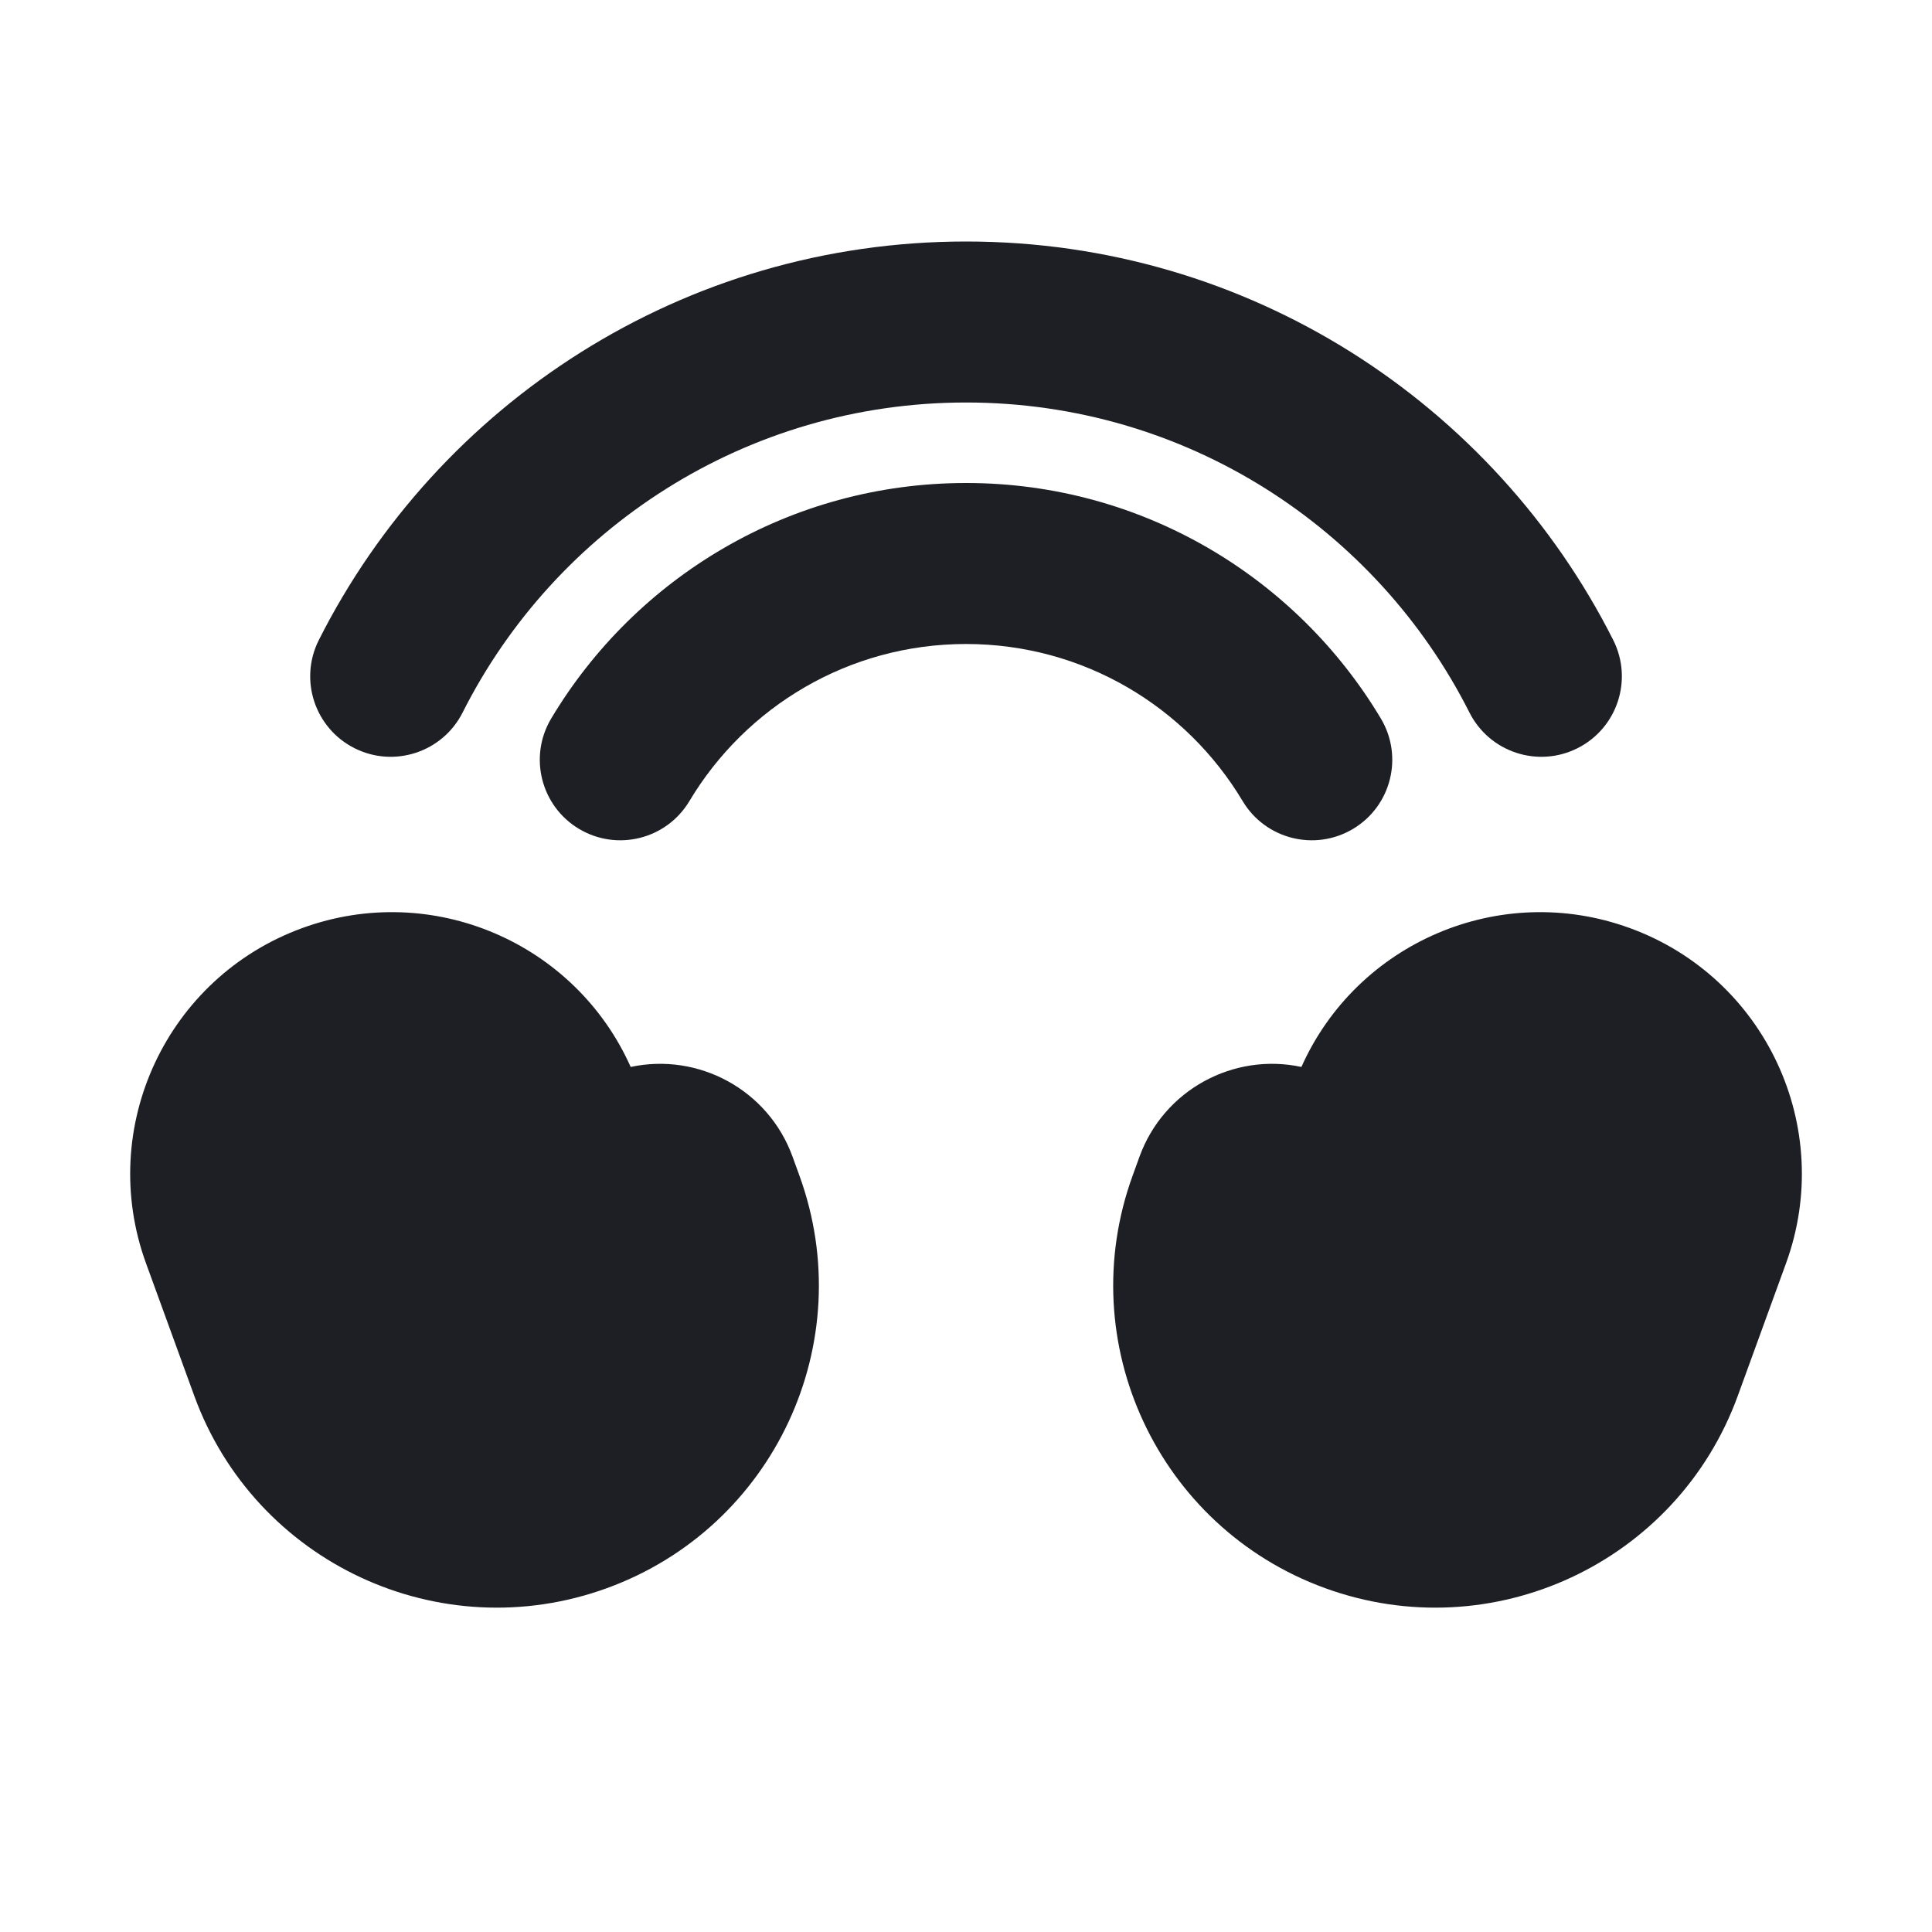 <svg width="36" height="36" viewBox="0 0 36 36" fill="none" xmlns="http://www.w3.org/2000/svg">
<path d="M18.001 7.5C13.903 7.5 10.35 9.847 8.62 13.277C8.246 14.017 7.344 14.314 6.605 13.941C5.865 13.568 5.568 12.666 5.941 11.926C8.162 7.524 12.727 4.5 18.001 4.5C23.274 4.5 27.839 7.524 30.06 11.926C30.433 12.666 30.136 13.568 29.396 13.941C28.657 14.314 27.755 14.017 27.381 13.277C25.651 9.847 22.099 7.5 18.001 7.5Z" fill="#1E1F24"/>
<path d="M18.001 12C15.812 12 13.896 13.171 12.846 14.927C12.421 15.638 11.5 15.87 10.789 15.445C10.078 15.02 9.846 14.099 10.271 13.388C11.84 10.763 14.714 9 18.001 9C21.288 9 24.161 10.763 25.73 13.388C26.155 14.099 25.924 15.02 25.212 15.445C24.501 15.87 23.58 15.638 23.155 14.927C22.105 13.171 20.189 12 18.001 12Z" fill="#1E1F24"/>
<path d="M5.635 17.292C3.105 18.213 1.8 21.01 2.721 23.54L3.619 26.007C4.752 29.121 8.195 30.726 11.309 29.593C14.423 28.46 16.029 25.017 14.895 21.903L14.767 21.55C14.313 20.304 13.013 19.61 11.752 19.881C10.718 17.566 8.054 16.411 5.635 17.292Z" fill="#1E1F24"/>
<path d="M30.366 17.292C32.897 18.213 34.201 21.01 33.28 23.54L32.382 26.007C31.249 29.121 27.806 30.726 24.692 29.593C21.578 28.46 19.973 25.017 21.106 21.903L21.234 21.55C21.688 20.304 22.988 19.61 24.25 19.881C25.283 17.566 27.947 16.411 30.366 17.292Z" fill="#1E1F24"/>
</svg>
